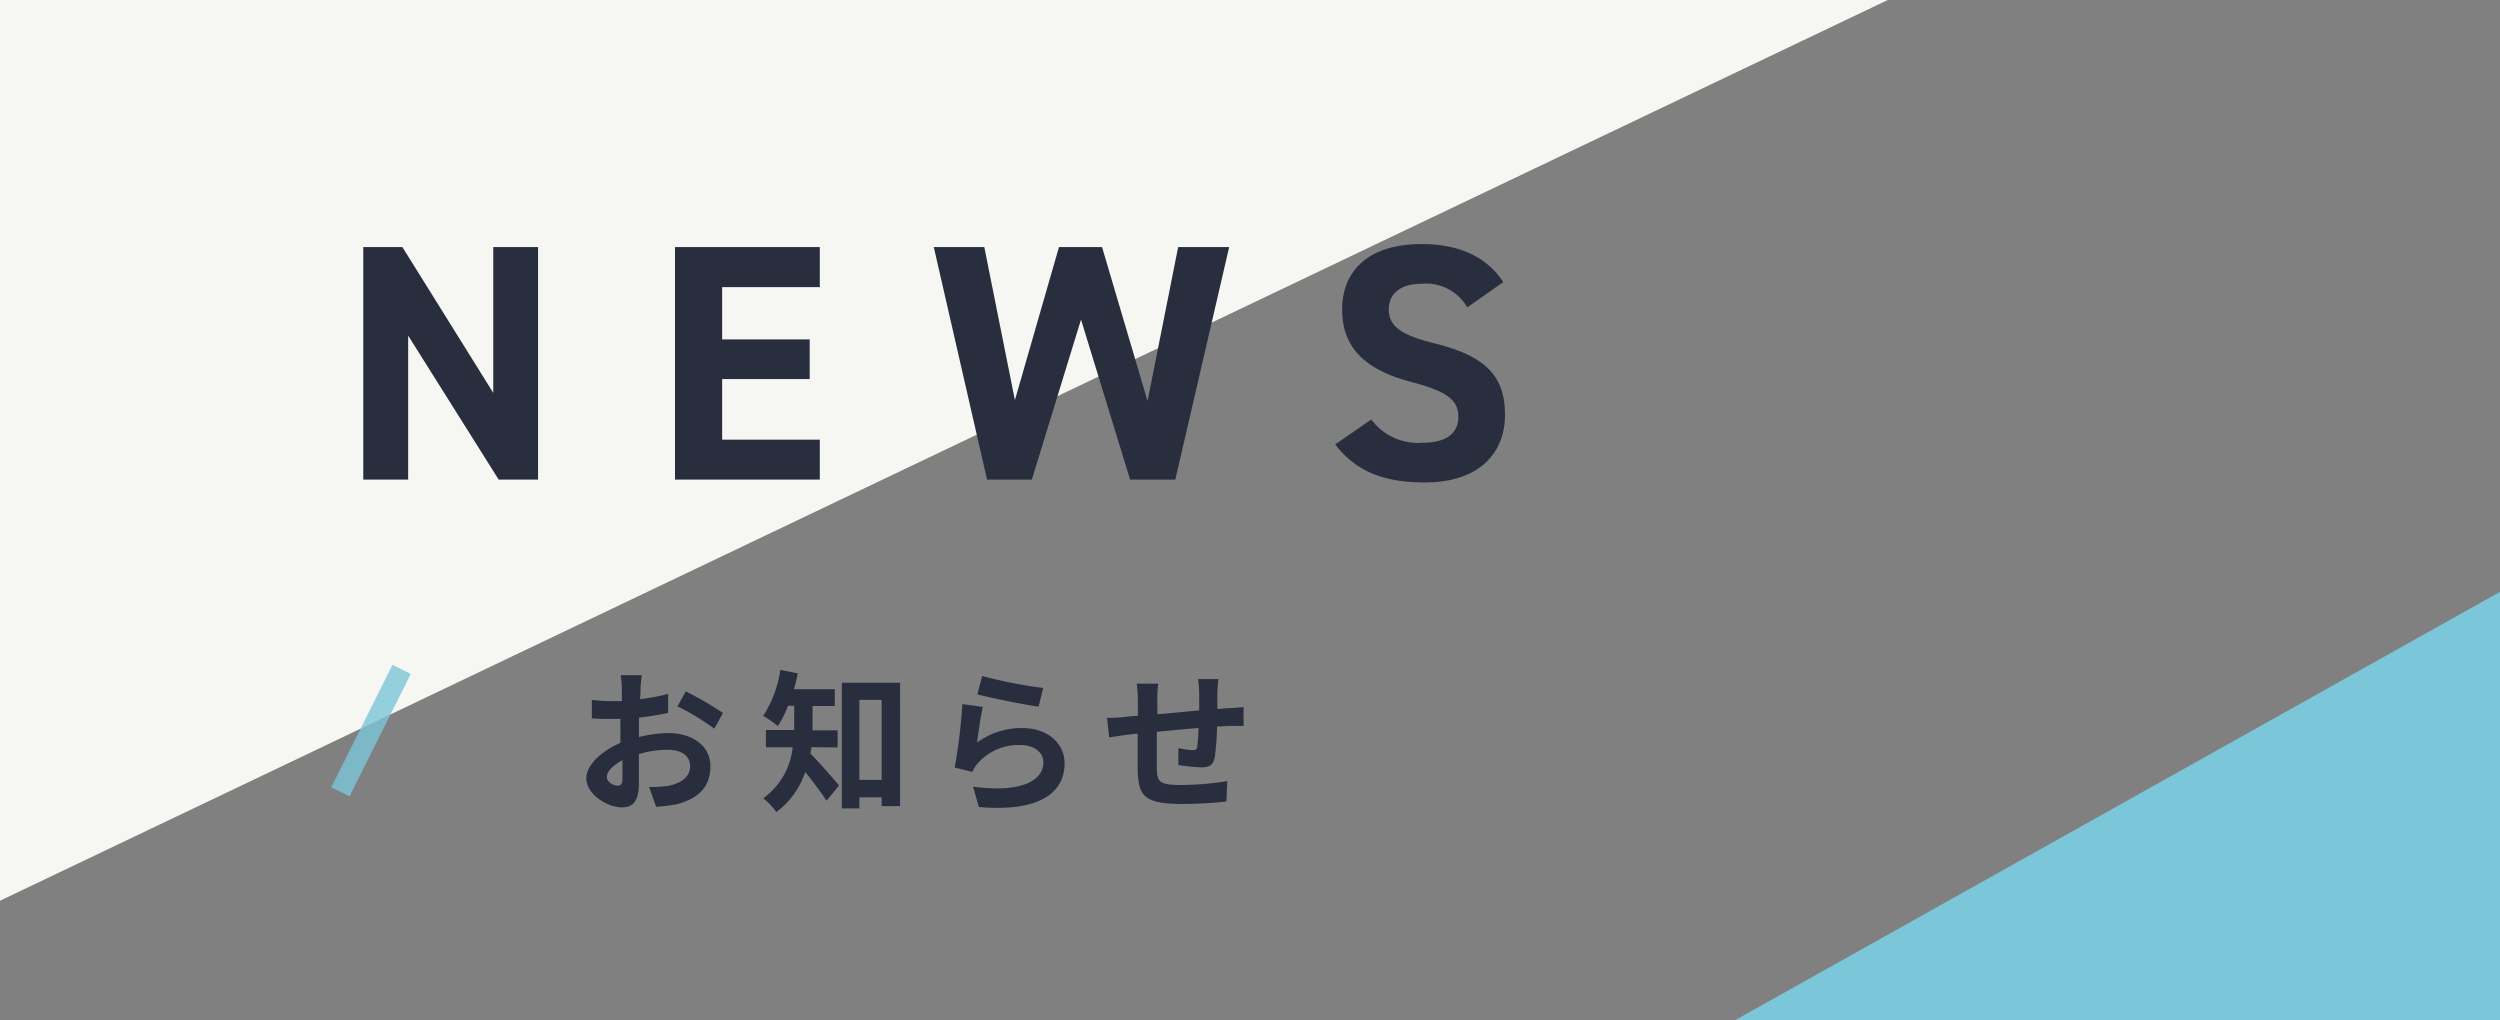 <svg xmlns="http://www.w3.org/2000/svg" viewBox="0 0 245 100"><rect x="0" y="0" width="245" height="100" fill="#808080" stroke="none"/><defs><style>.cls-1{fill:#f6f6f2;}.cls-2{fill:#7bc6d8;}.cls-3{fill:#282e3d;}.cls-4{opacity:0.8;}.cls-5{fill:none;stroke:#7bc6d8;stroke-miterlimit:10;stroke-width:2px;}</style></defs><title>f_bnr_news</title><g id="レイヤー_2" data-name="レイヤー 2"><g id="contents"><polygon class="cls-1" points="0 88.27 0 0 185 0 0 88.27"/><polygon class="cls-2" points="170 100 245 100 245 58 170 100"/><path class="cls-3" d="M52.73,24.21V47H48.87L40,32.89V47H35.6V24.21h3.83L48.34,38.5V24.21Z"/><path class="cls-3" d="M80.34,24.21v3.93H70.77v5.12h8.58v3.89H70.77v5.94h9.57V47H66.15V24.21Z"/><path class="cls-3" d="M101.12,47H96.73L91.51,24.21h4.95l3,15,4.32-15H108l4.46,15.09,3-15.09h5L115.18,47h-4.43l-4.81-15.68Z"/><path class="cls-3" d="M143.79,30.12a4.64,4.64,0,0,0-4.49-2.31c-2.08,0-3.2,1-3.2,2.51,0,1.78,1.45,2.57,4.49,3.33,4.75,1.19,6.9,3,6.9,7,0,3.73-2.51,6.63-7.86,6.63-4,0-6.76-1.08-8.78-3.73l3.54-2.44a5.68,5.68,0,0,0,5,2.28c2.64,0,3.53-1.16,3.53-2.54,0-1.59-1-2.48-4.66-3.43-4.48-1.19-6.73-3.34-6.73-7.1,0-3.6,2.38-6.4,7.79-6.4,3.63,0,6.37,1.22,8,3.73Z"/><path class="cls-3" d="M62.77,67.45c0,.33,0,.69-.05,1.06A17.77,17.77,0,0,0,65.48,68l0,1.86a28,28,0,0,1-2.86.47c0,.45,0,.91,0,1.35v.55a12.66,12.66,0,0,1,2.87-.39c2.31,0,4.13,1.2,4.13,3.27,0,1.77-.93,3.11-3.32,3.71a14.33,14.33,0,0,1-2,.24l-.69-1.94a11.53,11.53,0,0,0,1.84-.1c1.22-.23,2.18-.83,2.18-1.92s-.9-1.62-2.2-1.62a10,10,0,0,0-2.82.42c0,1.18,0,2.35,0,2.86,0,1.86-.65,2.36-1.65,2.36-1.45,0-3.5-1.26-3.5-2.85,0-1.31,1.5-2.67,3.34-3.47,0-.36,0-.72,0-1.06V70.45l-.8,0A18.18,18.18,0,0,1,58,70.4l0-1.81a17.73,17.73,0,0,0,2.07.12l.87,0c0-.53,0-1,0-1.22a11,11,0,0,0-.11-1.32H62.9C62.85,66.41,62.79,67.06,62.77,67.45ZM60.52,77c.27,0,.48-.12.48-.63s0-1.06,0-1.87c-.91.49-1.53,1.11-1.53,1.63S60.12,77,60.52,77Zm10.34-7.15L70,71.41a23.41,23.41,0,0,0-3.61-2.19l.82-1.46A31.22,31.22,0,0,1,70.86,69.88Z"/><path class="cls-3" d="M79.51,73.22c0,.21-.06.42-.1.62.78.76,2.4,2.64,2.82,3.13L81,78.47c-.5-.78-1.35-1.9-2.09-2.82a8,8,0,0,1-2.83,3.93,6.8,6.8,0,0,0-1.28-1.35,7,7,0,0,0,2.88-5H75.06V71.54h2.77V69.16h-.6a10.47,10.47,0,0,1-1,2,10.17,10.17,0,0,0-1.44-1,11.15,11.15,0,0,0,1.68-4.51l1.71.34a15.9,15.9,0,0,1-.37,1.55h4v1.65H79.63v2.38h2.46v1.68Zm8.7-6.31V79H86.4v-.86H84.22v1.08H82.5V66.91ZM86.4,76.43V68.59H84.22v7.84Z"/><path class="cls-3" d="M95.75,72.77a7.35,7.35,0,0,1,4.43-1.42c2.62,0,4.15,1.62,4.15,3.43,0,2.73-2.16,4.83-8.4,4.31l-.57-2c4.5.62,6.89-.48,6.89-2.38,0-1-.93-1.7-2.24-1.7a5.35,5.35,0,0,0-4.17,1.77,3.45,3.45,0,0,0-.55.87l-1.73-.43A54.22,54.22,0,0,0,94.31,69l2,.28C96.13,70.09,95.86,71.92,95.75,72.77Zm6.48-5.35-.45,1.83c-1.51-.2-4.86-.9-6-1.2l.48-1.8A46.23,46.23,0,0,0,102.23,67.42Z"/><path class="cls-3" d="M119.3,67.85c0,.59,0,1.13,0,1.62.41,0,.78-.06,1.13-.07s1-.06,1.44-.11v1.85c-.26,0-1,0-1.44,0l-1.16.06a25.38,25.38,0,0,1-.22,3c-.17.8-.54,1-1.31,1-.54,0-1.74-.15-2.26-.22l0-1.67a7.61,7.61,0,0,0,1.38.2c.3,0,.44-.06.47-.35a17.66,17.66,0,0,0,.12-1.81c-1.34.1-2.81.24-4.08.37,0,1.38,0,2.76,0,3.41,0,1.47.16,1.8,2.41,1.8a29.65,29.65,0,0,0,4.49-.38l-.08,2a42.33,42.33,0,0,1-4.27.24c-3.89,0-4.35-.81-4.43-3.4,0-.65,0-2.1,0-3.5l-1,.11c-.48.06-1.41.21-1.79.27l-.21-1.92c.43,0,1.12,0,1.88-.11l1.14-.1V68.66a10.89,10.89,0,0,0-.12-1.66h2.12a9.37,9.37,0,0,0-.09,1.56c0,.34,0,.85,0,1.44l4.1-.38V67.93a11.36,11.36,0,0,0-.11-1.38h2C119.36,66.79,119.32,67.45,119.3,67.85Z"/><g class="cls-4"><line class="cls-5" x1="39.36" y1="65.6" x2="33.36" y2="77.6"/></g></g></g></svg>